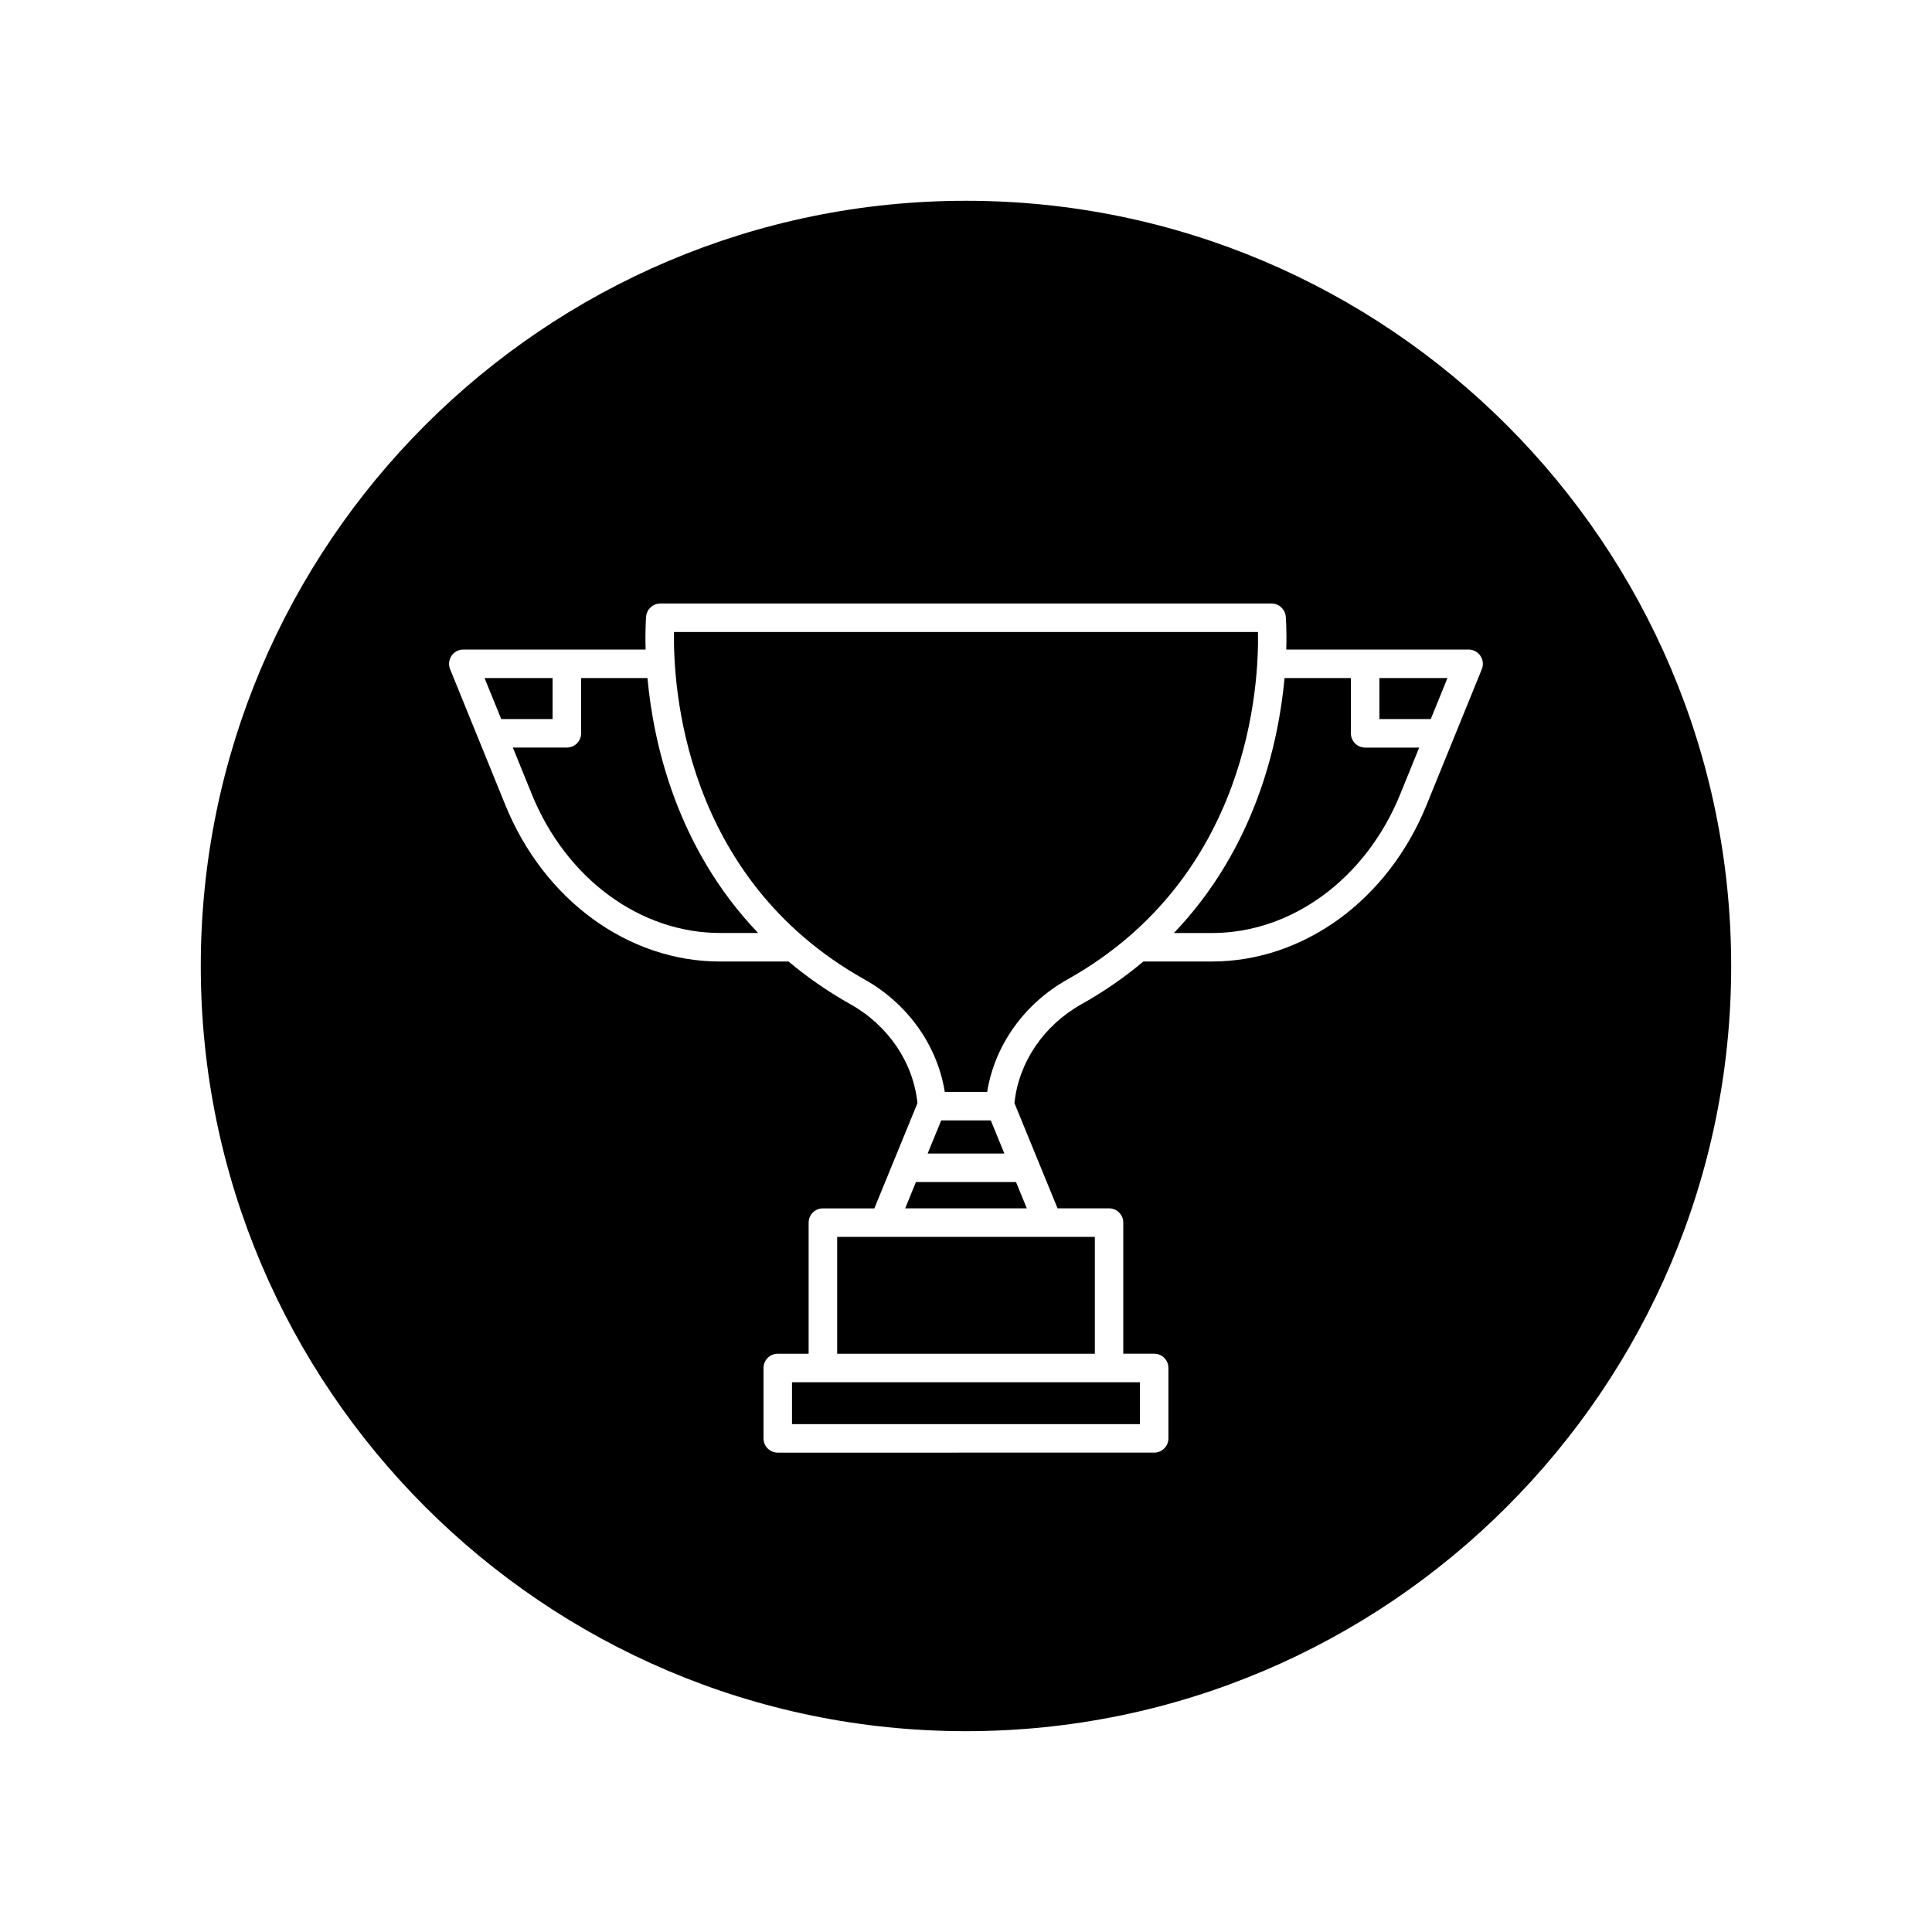 <?xml version="1.0" encoding="UTF-8"?>
<!-- Uploaded to: SVG Repo, www.svgrepo.com, Generator: SVG Repo Mixer Tools -->
<svg fill="#000000" width="800px" height="800px" version="1.1" viewBox="144 144 512 512" xmlns="http://www.w3.org/2000/svg">
 <g>
  <path d="m393.43 440.92-3.594 8.773h20.328l-3.59-8.773z"/>
  <path d="m477.38 311.49h-154.76c-0.25 13.68 2.191 64.992 50.441 92.047 11.508 6.453 19.336 17.48 21.316 29.836h11.234c1.984-12.359 9.812-23.387 21.316-29.836 48.359-27.121 50.727-78.383 50.449-92.047z"/>
  <path d="m365.86 471.79h68.285v30.965h-68.285z"/>
  <path d="m383.88 464.23h32.238l-2.863-6.981h-26.52z"/>
  <path d="m502 338.34v-14.645h-17.582c-1.582 17.234-7.707 44.949-29.32 67.566h10.051c21.246 0 40.84-14.434 49.922-36.777l5.027-12.363h-14.316c-2.09 0-3.781-1.695-3.781-3.781z"/>
  <path d="m290.44 323.69h-18.027l4.418 10.867h13.609z"/>
  <path d="m298 323.69v14.645c0 2.086-1.691 3.777-3.777 3.777h-14.316l5.027 12.363c9.082 22.344 28.676 36.777 49.922 36.777h10.051c-21.613-22.617-27.746-50.332-29.32-67.566z"/>
  <path d="m353.89 510.31v11.102h92.207v-11.102z"/>
  <path d="m509.56 334.56h13.609l4.422-10.867h-18.031z"/>
  <path d="m400 197.21c-111.82 0-202.79 90.969-202.79 202.79 0 111.81 90.969 202.78 202.79 202.78 111.81 0 202.78-90.969 202.78-202.78 0-111.82-90.969-202.79-202.78-202.79zm136.7 124.12-7.508 18.465c-0.004 0.004-0.004 0.016-0.012 0.02l-7.117 17.508c-10.246 25.207-32.586 41.488-56.926 41.488h-18.133c-4.836 4.055-10.254 7.871-16.391 11.309-10.039 5.633-16.66 15.418-17.773 26.215l11.426 27.891h13.637c2.086 0 3.777 1.691 3.777 3.777v34.742h8.188c2.086 0 3.777 1.691 3.777 3.777v18.66c0 2.086-1.691 3.777-3.777 3.777l-99.754 0.008c-2.086 0-3.777-1.691-3.777-3.777v-18.66c0-2.086 1.691-3.777 3.777-3.777h8.184v-34.742c0-2.086 1.691-3.777 3.777-3.777h13.637l11.426-27.887c-1.109-10.797-7.734-20.586-17.77-26.219-6.137-3.441-11.551-7.254-16.391-11.309h-18.133c-24.34 0-46.68-16.281-56.926-41.488l-7.117-17.508c-0.004-0.004-0.004-0.012-0.012-0.02l-7.508-18.465c-0.473-1.164-0.336-2.488 0.367-3.531 0.699-1.043 1.879-1.668 3.133-1.668h48.316c-0.156-5.367 0.121-8.641 0.137-8.785 0.191-1.941 1.812-3.414 3.762-3.414h161.98c1.945 0 3.57 1.477 3.762 3.414 0.016 0.145 0.293 3.422 0.137 8.785h48.316c1.258 0 2.434 0.625 3.133 1.668 0.715 1.035 0.852 2.356 0.379 3.523z"/>
 </g>
</svg>